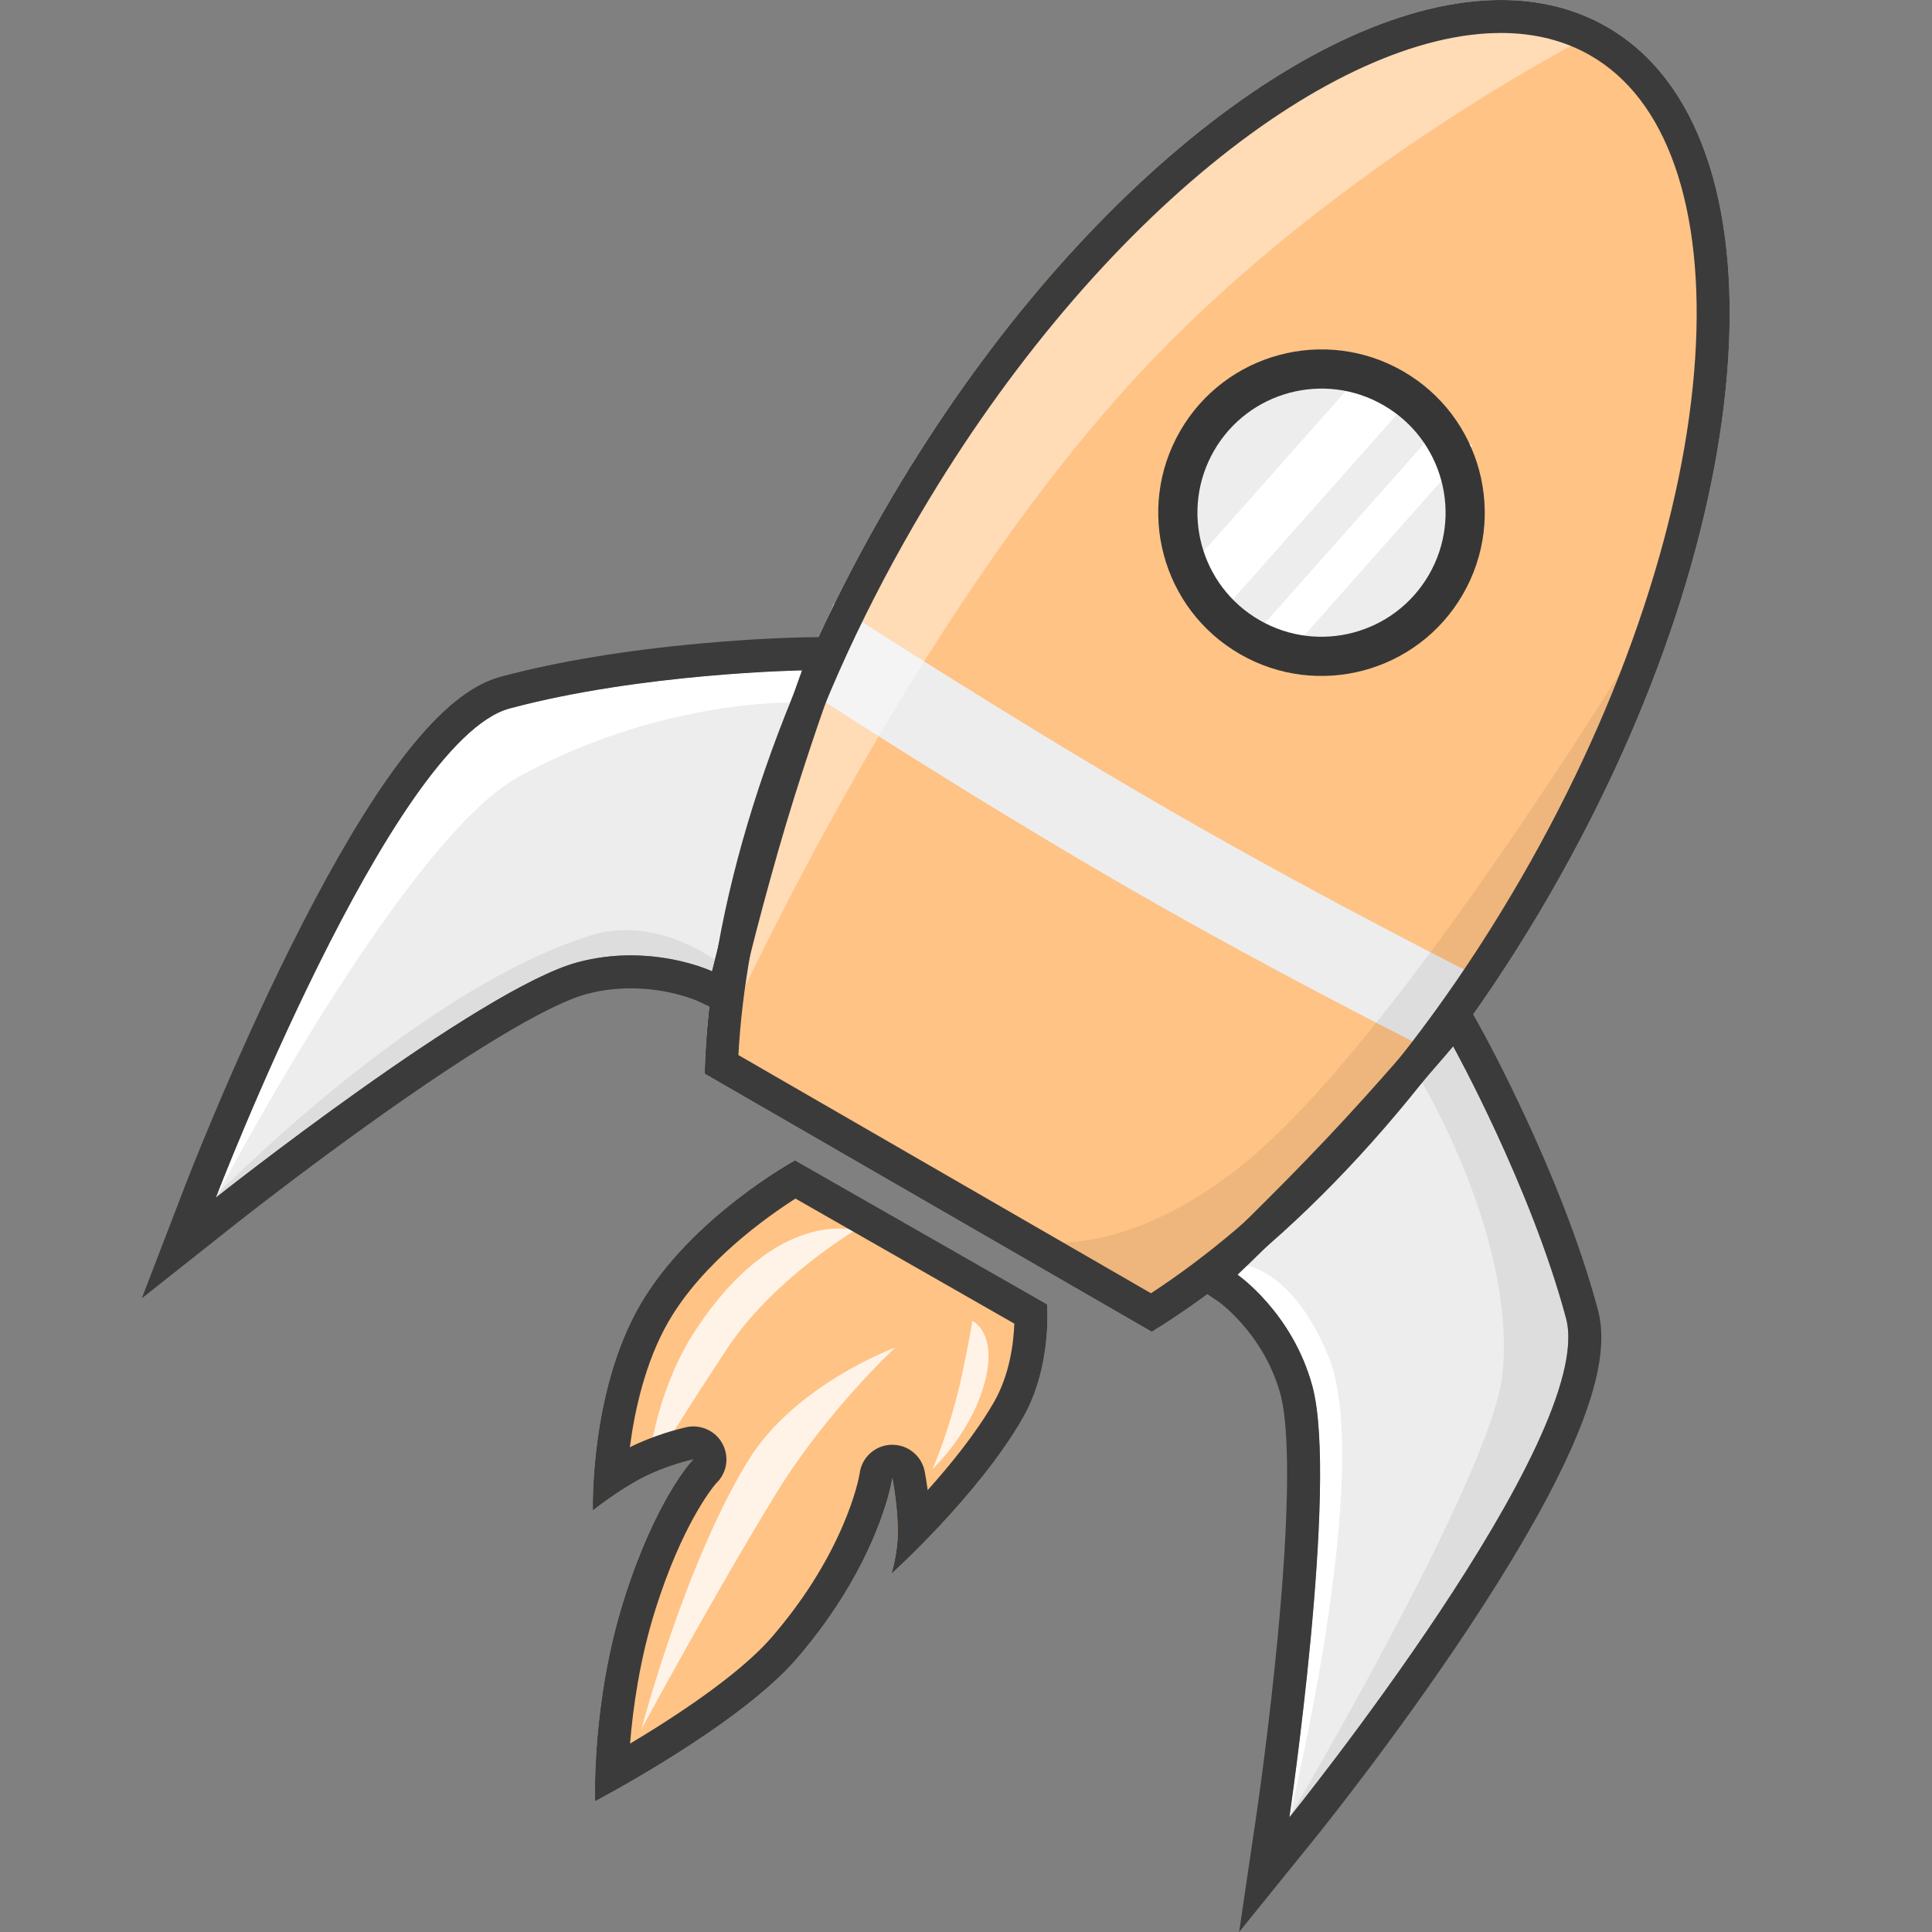 <?xml version="1.0" encoding="UTF-8"?> <svg xmlns="http://www.w3.org/2000/svg" xmlns:xlink="http://www.w3.org/1999/xlink" version="1.1" id="Эллипс_1_копия_1_" x="0px" y="0px" viewBox="0 0 1757.48 1757.48" style="enable-background:new 0 0 1757.48 1757.48;" xml:space="preserve"><rect x="0" y="0" width="1757.48" height="1757.48" fill="#808080" stroke="none"/> <style type="text/css"> .st0{fill:#FFC385;} .st1{fill:#EDEDED;} .st2{opacity:0.4;fill:#FFFFFF;enable-background:new ;} .st3{opacity:0.07;enable-background:new ;} .st4{opacity:0.07;} .st5{fill:#FFFFFF;} .st6{fill:#3B3B3B;} .st7{fill:#363636;} .st8{opacity:0.8;} </style> <g> <path class="st0" d="M1409.77,813.72c-104.17,180.43-236.17,320.58-362.07,397.76L640.98,976.66 c3.89-147.62,59.26-332.01,163.43-512.44c195.93-339.35,490.27-536.2,657.43-439.69S1605.69,474.37,1409.77,813.72z"></path> <g id="Прямоугольник_3"> <g> <path class="st1" d="M1064.65,737.45c-153.42-88.58-306.1-188.27-306.1-188.27l-31.13,74.4c0,0,147.48,96.69,296.34,182.64 c141.99,81.98,285.69,153.4,285.69,153.4l47.1-65.18C1356.56,894.43,1210.01,821.37,1064.65,737.45z"></path> </g> </g> <path class="st2" d="M640.98,976.66c3.89-147.62,59.26-332.01,163.43-512.44c300.43-520.37,657.43-439.7,657.43-439.7 s-242.13,118.12-425.96,315.96C811.74,581.73,640.98,976.66,640.98,976.66z"></path> <path class="st3" d="M1409.77,813.72c-104.17,180.43-236.17,320.58-362.07,397.76L944.84,1129c0,0,78.21,16.94,185.62-69.5 c144.52-116.32,370.45-491.64,370.45-491.64S1470.02,709.37,1409.77,813.72z"></path> <g> <path class="st1" d="M729.59,609.82c0,0-145.78,2.46-265.96,34.66c-107.32,28.76-267.29,444.97-267.29,444.97 s240.38-190.32,329.15-214.11c66.92-17.93,122.26,8.23,122.26,8.23s17.59-72.44,38.35-141.85 C706.26,674.29,729.59,609.82,729.59,609.82z"></path> </g> <g class="st4"> <path d="M656.05,877.2c0,0-56.57-45.79-118.79-26.25C368,904.12,175,1109.08,175,1109.08s261.7-179.93,350.48-203.72 c66.92-17.93,122.26,8.23,122.26,8.23L656.05,877.2z"></path> </g> <g> <path class="st5" d="M729.59,609.82c0,0-145.78,2.46-265.96,34.66c-107.32,28.76-267.29,444.97-267.29,444.97 s170.26-324.9,275.2-382.67c126.95-69.89,246.88-67.62,246.88-67.62L729.59,609.82z"></path> </g> <g> <path class="st6" d="M729.59,609.82c0,0-23.34,64.47-43.5,131.9c-20.75,69.41-38.35,141.85-38.35,141.85s-30.7-14.51-74.02-14.51 c-14.84,0-31.17,1.7-48.24,6.28c-88.78,23.79-329.15,214.11-329.15,214.11s159.98-416.21,267.29-444.97 C583.81,612.28,729.59,609.82,729.59,609.82 M772.62,579.09l-43.53,0.73c-1.53,0.03-38.14,0.69-90.1,5.37 c-70.01,6.31-131.62,16.51-183.12,30.31c-18.02,4.83-36.13,16.2-55.36,34.77c-15.27,14.74-31.59,34.48-48.5,58.69 c-27.47,39.32-57.46,91.62-89.13,155.46c-53.42,107.67-92.88,209.97-94.53,214.27L129,1181.02l85.96-68.05 c0.6-0.47,60.47-47.81,130.24-97.34c119.92-85.14,169.3-106.28,188.06-111.31c13.02-3.49,26.64-5.26,40.48-5.26 c35.59,0,60.95,11.52,61.2,11.64l33.28,15.74l8.69-35.78c0.17-0.72,17.66-72.52,37.94-140.34 c19.69-65.85,42.73-129.65,42.96-130.29L772.62,579.09L772.62,579.09z"></path> </g> <g> <path class="st1" d="M1321.88,951.78c0,0,70.62,127.4,102.73,247.53c28.67,107.27-251.72,453.96-251.72,453.96 s44.76-303.26,21.05-391.99c-17.88-66.89-68.14-101.69-68.14-101.69s53.91-51.47,103.63-104.16 C1277.73,1004.23,1321.88,951.78,1321.88,951.78z"></path> </g> <g class="st4"> <path d="M1321.88,951.78c0,0,70.62,127.4,102.73,247.53c28.67,107.27-251.72,453.96-251.72,453.96s184.44-311.7,193.88-403.06 c12.83-124.23-74.84-268.38-74.84-268.38L1321.88,951.78z"></path> </g> <g> <path class="st5" d="M1125.35,1149.69c0,0,47.89-1.61,83.06,84.14c42.14,102.72-35.51,419.44-35.51,419.44 s44.76-303.26,21.05-391.99c-17.88-66.89-68.14-101.69-68.14-101.69L1125.35,1149.69z"></path> </g> <g> <path class="st6" d="M1321.88,951.78c0,0,70.62,127.4,102.73,247.52c28.67,107.27-251.72,453.96-251.72,453.96 s44.76-303.26,21.05-391.99c-17.88-66.89-68.14-101.69-68.14-101.69s53.91-51.47,103.63-104.16 C1277.73,1004.23,1321.88,951.78,1321.88,951.78 M1326.99,899.12l-28.06,33.34c-0.44,0.52-44.2,52.43-91.32,102.37 c-48.62,51.53-101.99,102.54-102.53,103.05l-26.94,25.72l30.5,20.6c0.94,0.68,11.25,8.3,23.06,22.21 c16,18.85,27.18,39.91,33.25,62.62c5.01,18.75,11.35,72.07-2.49,218.45c-8.05,85.16-19.14,160.67-19.25,161.42l-16.02,108.6 l69.03-85.35c2.9-3.58,71.74-88.92,138.27-189.02c39.44-59.35,69.74-111.47,90.06-154.92c12.51-26.74,21.45-50.74,26.58-71.33 c6.47-25.94,7.27-47.3,2.46-65.31c-13.76-51.47-35.68-109.9-65.16-173.65c-21.88-47.32-39.57-79.33-40.32-80.67L1326.99,899.12 L1326.99,899.12z"></path> </g> <g id="Эллипс_2_копия_2"> <g> <ellipse transform="matrix(0.5 -0.866 0.866 0.5 198.135 1278.25)" class="st1" cx="1206.08" cy="467.53" rx="120.77" ry="120.77"></ellipse> </g> </g> <g id="Прямоугольник_3_копия"> <g> <path class="st5" d="M1234.13,344.55l-163.19,184.06l43.19,24.94l163.19-184.06L1234.13,344.55z M1309.28,387.94L1146.09,572 l30.23,17.46l163.2-184.06L1309.28,387.94z"></path> </g> </g> <g id="Эллипс_2_копия"> <g> <path class="st7" d="M1276.38,337.76c-71.03-41.01-161.85-16.67-202.85,54.36c-41.01,71.03-16.67,161.85,54.35,202.86 c71.03,41.01,161.85,16.67,202.85-54.35S1347.4,378.77,1276.38,337.76z M1145.7,564.11c-53.98-31.16-72.47-100.19-41.31-154.17 c31.17-53.98,100.19-72.48,154.17-41.31c53.98,31.17,72.47,100.19,41.31,154.17C1268.7,576.78,1199.68,595.27,1145.7,564.11z"></path> </g> </g> <g id="Фигура_2_2_"> <g> <path class="st0" d="M952.44,1186.51l-229.23-130.96c0,0-95.04,51.91-141.15,131.77c-45.84,79.4-42.76,186.75-42.76,186.75 s22.76-18.38,46.05-30.21c21.73-11.04,43.99-15.95,45.38-16.25c0.06-0.04,0.08-0.05,0.07-0.02c0,0-0.02,0.01-0.07,0.02 c-1.74,1.28-34.75,37.47-63.14,127.46c-29.77,94.35-26.24,183.46-26.24,183.46s130.5-68.23,183.52-129.77 c74.49-86.45,86.8-162.29,86.83-164.43c0.21,1.06,5.21,26.8,5,50.53c-0.16,18.7-5.77,36.74-5.77,36.74s78.49-70.59,119.09-140.91 C957.6,1242.93,952.44,1186.51,952.44,1186.51z"></path> </g> </g> <g id="Фигура_5_3_" class="st8"> <g> <path class="st5" d="M633.44,1208.86c-40.25,60.69-44.48,131.52-44.48,131.52s32.78-53.56,72.7-113.91 c41.83-63.25,116.2-107.27,116.2-107.27S706.87,1098.14,633.44,1208.86z M897.16,1251.58c8.64-40.47-12.68-50.04-12.68-50.04 s-1.84,13.65-9.14,47.84c-11.17,52.3-27.18,87.08-27.18,87.08S886.67,1300.73,897.16,1251.58z M814.47,1225.78 c0,0-91.02,33.26-133.85,102.86c-57.69,93.74-97.09,244.17-97.09,244.17s67.27-124.5,123.13-215.27 C752.59,1282.91,814.47,1225.78,814.47,1225.78z"></path> </g> </g> <g> <path class="st6" d="M723.61,1090.32l199.08,113.73c-0.62,17.21-4.05,46.36-18.64,71.63c-16.15,27.98-39.13,56.41-60.16,79.81 c-1.04-7.69-2.08-13.49-2.54-15.93c-0.93-5.93-3.61-11.43-7.81-15.88c-5.47-5.81-13.04-9.19-21.02-9.41 c-0.27-0.01-0.54-0.01-0.81-0.01c-10.26,0-19.81,5.24-25.32,13.9c-2.53,3.97-4.06,8.46-4.53,13.07 c-0.51,2.89-3.86,20.16-15.1,46.35c-15.09,35.16-36.82,69.34-64.61,101.59c-19.71,22.87-55.85,51.19-104.52,81.91 c-8.56,5.4-16.83,10.45-24.49,15.02c2.64-32.5,8.82-76.82,23.07-122.01c24.14-76.53,51.21-110.06,55.02-114.53 c3.65-3.39,6.46-7.69,8.07-12.58c3.02-9.14,1.46-19.19-4.18-26.99c-5.64-7.8-14.69-12.42-24.32-12.42c-2.7,0-5.35,0.35-7.9,1.05 c-6.22,1.44-28.03,6.96-49.94,17.89c0.09-0.67,0.18-1.35,0.27-2.04c4.16-30.87,13.58-75.38,34.82-112.16 C639.26,1148.25,697.06,1107.24,723.61,1090.32 M651.68,1349.05L651.68,1349.05L651.68,1349.05 M723.21,1055.54 c0,0-95.04,51.91-141.15,131.77c-45.84,79.4-42.76,186.75-42.76,186.75s22.76-18.38,46.05-30.21 c21.73-11.04,43.98-15.95,45.38-16.25c0.03-0.02,0.05-0.04,0.06-0.04c0.01,0,0.01,0.01,0.01,0.02c0,0-0.02,0.01-0.07,0.02 c-1.74,1.28-34.75,37.47-63.14,127.46c-29.77,94.35-26.24,183.46-26.24,183.46s130.5-68.23,183.52-129.77 c74.33-86.27,86.75-161.97,86.83-164.43c-0.01-0.04-0.01-0.06-0.01-0.06c0,0,0-0.01,0.01-0.01c0.01,0,0.01,0.02,0.01,0.06 c0.27,1.36,5.21,26.94,5,50.52c-0.16,18.7-5.77,36.74-5.77,36.74s78.49-70.59,119.09-140.91 c27.57-47.75,22.41-104.18,22.41-104.18L723.21,1055.54L723.21,1055.54z"></path> </g> <g> <path class="st6" d="M1365.39,30c30.47,0,57.88,6.9,81.45,20.51c34.47,19.9,60.26,53.64,76.63,100.26 c8.28,23.57,14.06,50.35,17.18,79.58c3.15,29.52,3.62,61.73,1.37,95.73c-4.62,69.96-20.24,145.78-46.45,225.35 c-27.31,82.92-64.92,166.12-111.79,247.29c-49.83,86.3-106.69,164.46-169,232.3c-29.76,32.4-60.52,62.08-91.42,88.21 c-25.42,21.5-51.04,40.68-76.37,57.2L671.69,959.75c1.64-30.19,5.44-61.97,11.35-94.74c7.18-39.83,17.5-81.31,30.68-123.28 c27.6-87.89,66.85-176.21,116.68-262.51c38.84-67.27,82.38-130.16,129.42-186.91c45.28-54.63,92.89-102.52,141.51-142.34 c47.54-38.94,94.72-69.08,140.21-89.59C1286.24,40.22,1327.91,30,1365.39,30L1365.39,30 M1365.38,0 c-169.1,0.01-398.77,183.28-560.97,464.23C700.25,644.65,644.87,829.04,640.98,976.66l406.72,234.82 c125.9-77.18,257.9-217.33,362.07-397.76c195.93-339.35,219.23-692.68,52.07-789.2C1433.07,7.92,1400.54,0,1365.38,0L1365.38,0z"></path> </g> </g> </svg> 